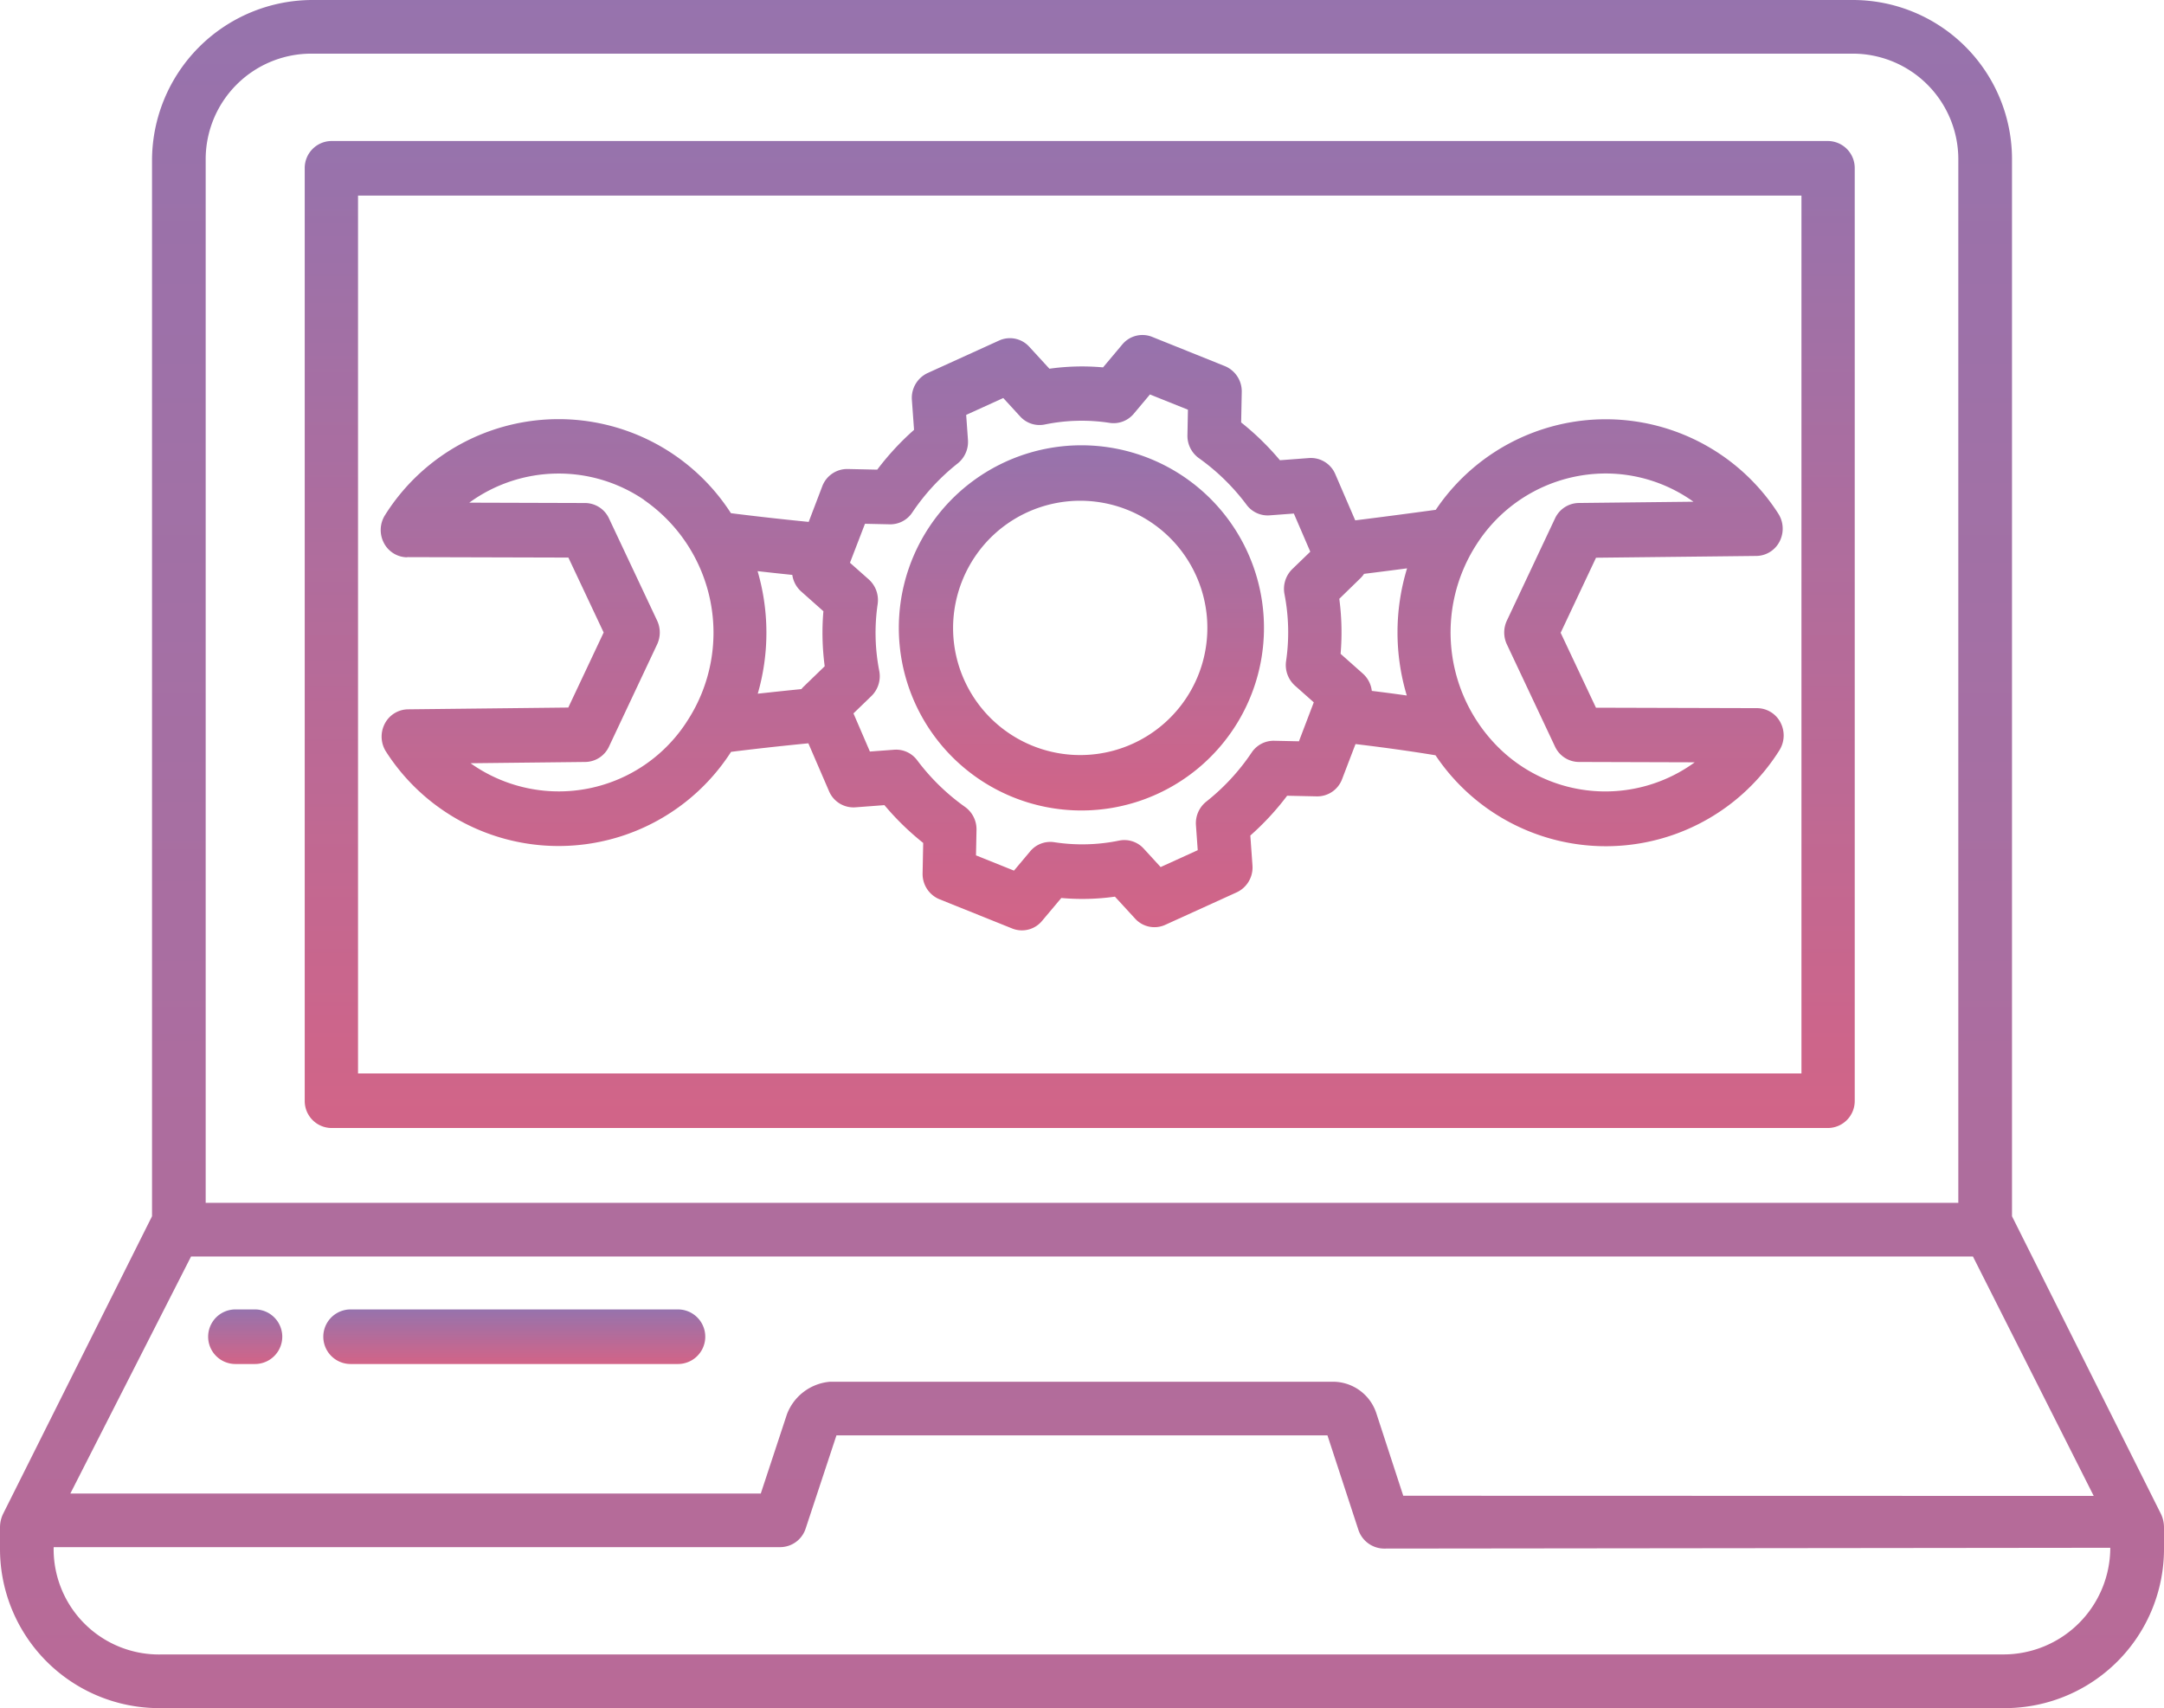 <svg xmlns="http://www.w3.org/2000/svg" xmlns:xlink="http://www.w3.org/1999/xlink" width="68.082" height="53.734" viewBox="0 0 68.082 53.734"><defs><style>.a{opacity:0.8;mix-blend-mode:luminosity;isolation:isolate;}.b{fill:url(#a);}</style><linearGradient id="a" x1="0.5" x2="0.5" y2="1" gradientUnits="objectBoundingBox"><stop offset="0" stop-color="#7c5098"/><stop offset="1" stop-color="#c73d69"/></linearGradient></defs><g class="a" transform="translate(-14 -65)"><path class="b" d="M98.535,147.523l5.071.014,1.11,2.357-1.113,2.361-5.046.056a.834.834,0,0,0-.731.459.878.878,0,0,0,.047.879,6.45,6.45,0,0,0,10.851,0c.613-.077,1.439-.172,2.432-.269l.65,1.505a.835.835,0,0,0,.826.509l.917-.069a8.474,8.474,0,0,0,1.22,1.189l-.019.955a.859.859,0,0,0,.531.817l2.289.92a.822.822,0,0,0,.938-.239l.606-.721a7.375,7.375,0,0,0,1.687-.042l.632.688a.821.821,0,0,0,.948.2l2.247-1.022a.862.862,0,0,0,.5-.848l-.067-.941a8.506,8.506,0,0,0,1.158-1.252l.93.02a.834.834,0,0,0,.8-.545l.421-1.1c1.194.142,2.074.279,2.517.353a6.449,6.449,0,0,0,10.815-.151.878.878,0,0,0,.039-.879.834.834,0,0,0-.735-.453l-5.071-.014-1.111-2.357,1.113-2.361,5.046-.056a.834.834,0,0,0,.731-.459.878.878,0,0,0-.047-.879,6.446,6.446,0,0,0-10.772-.113c-.842.114-1.708.229-2.534.331l-.626-1.451a.834.834,0,0,0-.826-.509l-.917.069a8.459,8.459,0,0,0-1.22-1.189l.019-.955a.859.859,0,0,0-.531-.817l-2.289-.92a.822.822,0,0,0-.938.239l-.606.721a7.39,7.39,0,0,0-1.687.042l-.632-.688a.821.821,0,0,0-.948-.2l-2.247,1.022a.862.862,0,0,0-.5.848l.068.941a8.494,8.494,0,0,0-1.158,1.252l-.93-.02a.839.839,0,0,0-.8.545l-.427,1.119c-.816-.081-1.635-.172-2.446-.274a6.448,6.448,0,0,0-10.88.056.878.878,0,0,0-.039.879.834.834,0,0,0,.735.453Zm33.634-.386a4.829,4.829,0,0,1,4.073-2.245,4.747,4.747,0,0,1,2.675.829l.086.059-3.612.04a.835.835,0,0,0-.744.485l-1.515,3.215a.879.879,0,0,0,0,.748l1.514,3.214a.835.835,0,0,0,.75.485l3.646.011a4.776,4.776,0,0,1-6.2-.493,5.1,5.1,0,0,1-.674-6.347Zm-3.64,1.046a.847.847,0,0,0,.11-.134c.444-.055.9-.113,1.353-.173a6.9,6.9,0,0,0-.009,4c-.321-.046-.691-.095-1.1-.145a.863.863,0,0,0-.282-.544l-.7-.622a7.991,7.991,0,0,0-.041-1.731Zm-15.592-1.709.781.017a.829.829,0,0,0,.706-.37,6.814,6.814,0,0,1,1.429-1.545.868.868,0,0,0,.324-.743l-.056-.784,1.167-.531.532.58a.823.823,0,0,0,.773.253,5.763,5.763,0,0,1,2.044-.051.825.825,0,0,0,.757-.288l.509-.606,1.195.48-.016.8a.866.866,0,0,0,.361.724,6.78,6.78,0,0,1,1.5,1.467.826.826,0,0,0,.724.332l.763-.057.517,1.2-.565.546a.873.873,0,0,0-.246.793,6.24,6.24,0,0,1,.05,2.1.871.871,0,0,0,.281.777l.59.523-.467,1.226-.781-.017a.832.832,0,0,0-.706.37,6.814,6.814,0,0,1-1.429,1.545.868.868,0,0,0-.324.743l.056.784-1.167.531-.532-.58a.823.823,0,0,0-.772-.253,5.775,5.775,0,0,1-2.044.051.824.824,0,0,0-.757.288l-.509.606-1.195-.48.016-.8a.866.866,0,0,0-.361-.724,6.786,6.786,0,0,1-1.505-1.467.827.827,0,0,0-.724-.332l-.764.057-.517-1.2.565-.546a.873.873,0,0,0,.246-.793,6.24,6.24,0,0,1-.05-2.1.871.871,0,0,0-.281-.777l-.59-.523Zm-2.286,1.609a.862.862,0,0,0,.278.52l.7.622a7.988,7.988,0,0,0,.041,1.731l-.671.649a.841.841,0,0,0-.062.07c-.5.049-.962.1-1.373.144a6.907,6.907,0,0,0-.005-3.855q.544.062,1.089.118Zm-4.667-2.359a5.081,5.081,0,0,1,1.378,6.928,4.794,4.794,0,0,1-6.749,1.414l-.085-.059,3.612-.04a.835.835,0,0,0,.744-.485l1.514-3.214a.879.879,0,0,0,0-.748l-1.514-3.214a.835.835,0,0,0-.75-.485l-3.646-.011a4.775,4.775,0,0,1,5.5-.088Z" transform="translate(-71.724 -64.997)"/><path class="b" d="M221.472,176.531a5.744,5.744,0,1,0-4.062-1.682A5.744,5.744,0,0,0,221.472,176.531Zm-2.847-8.591a4,4,0,1,1-1.191,2.847,4.027,4.027,0,0,1,1.191-2.847Z" transform="translate(-173.449 -86.035)"/><path class="b" d="M77.3,103.261V70.008A5.008,5.008,0,0,0,72.292,65H23.836a5.053,5.053,0,0,0-5.053,5.053v33.208L14.1,112.618a.985.985,0,0,0-.1.44v.668a5.008,5.008,0,0,0,5.008,5.008H77.074a5.008,5.008,0,0,0,5.008-5.008v-.668a.984.984,0,0,0-.1-.44ZM20.471,70.008a3.323,3.323,0,0,1,3.365-3.32h48.41a3.323,3.323,0,0,1,3.365,3.32v32.831H20.471Zm-.46,34.519H76.071l3.8,7.532-21.723-.006-.844-2.586a1.438,1.438,0,0,0-1.335-1H40.113a1.591,1.591,0,0,0-1.356,1.026h0l-.822,2.491H16.213Zm57.007,12.519H19.064a3.314,3.314,0,0,1-3.376-3.376H38.545a.845.845,0,0,0,.8-.58l.971-2.937H55.763l.972,2.968a.858.858,0,0,0,.8.594l22.857-.025a3.362,3.362,0,0,1-3.376,3.355Z" transform="translate(0)"/><path class="b" d="M128.927,96H81.838a.849.849,0,0,0-.838.859v29.332a.849.849,0,0,0,.838.858h47.089a.849.849,0,0,0,.838-.858V96.859a.849.849,0,0,0-.838-.859Zm-.838,29.332H82.677V97.717h45.412Z" transform="translate(-57.413 -26.564)"/><path class="b" d="M61.245,358h-.615a.858.858,0,1,0,0,1.717h.615a.858.858,0,1,0,0-1.717Z" transform="translate(-39.223 -251.808)"/><path class="b" d="M96.228,358h-10.3a.858.858,0,1,0,0,1.717h10.3a.858.858,0,1,0,0-1.717Z" transform="translate(-60.898 -251.808)"/></g></svg>